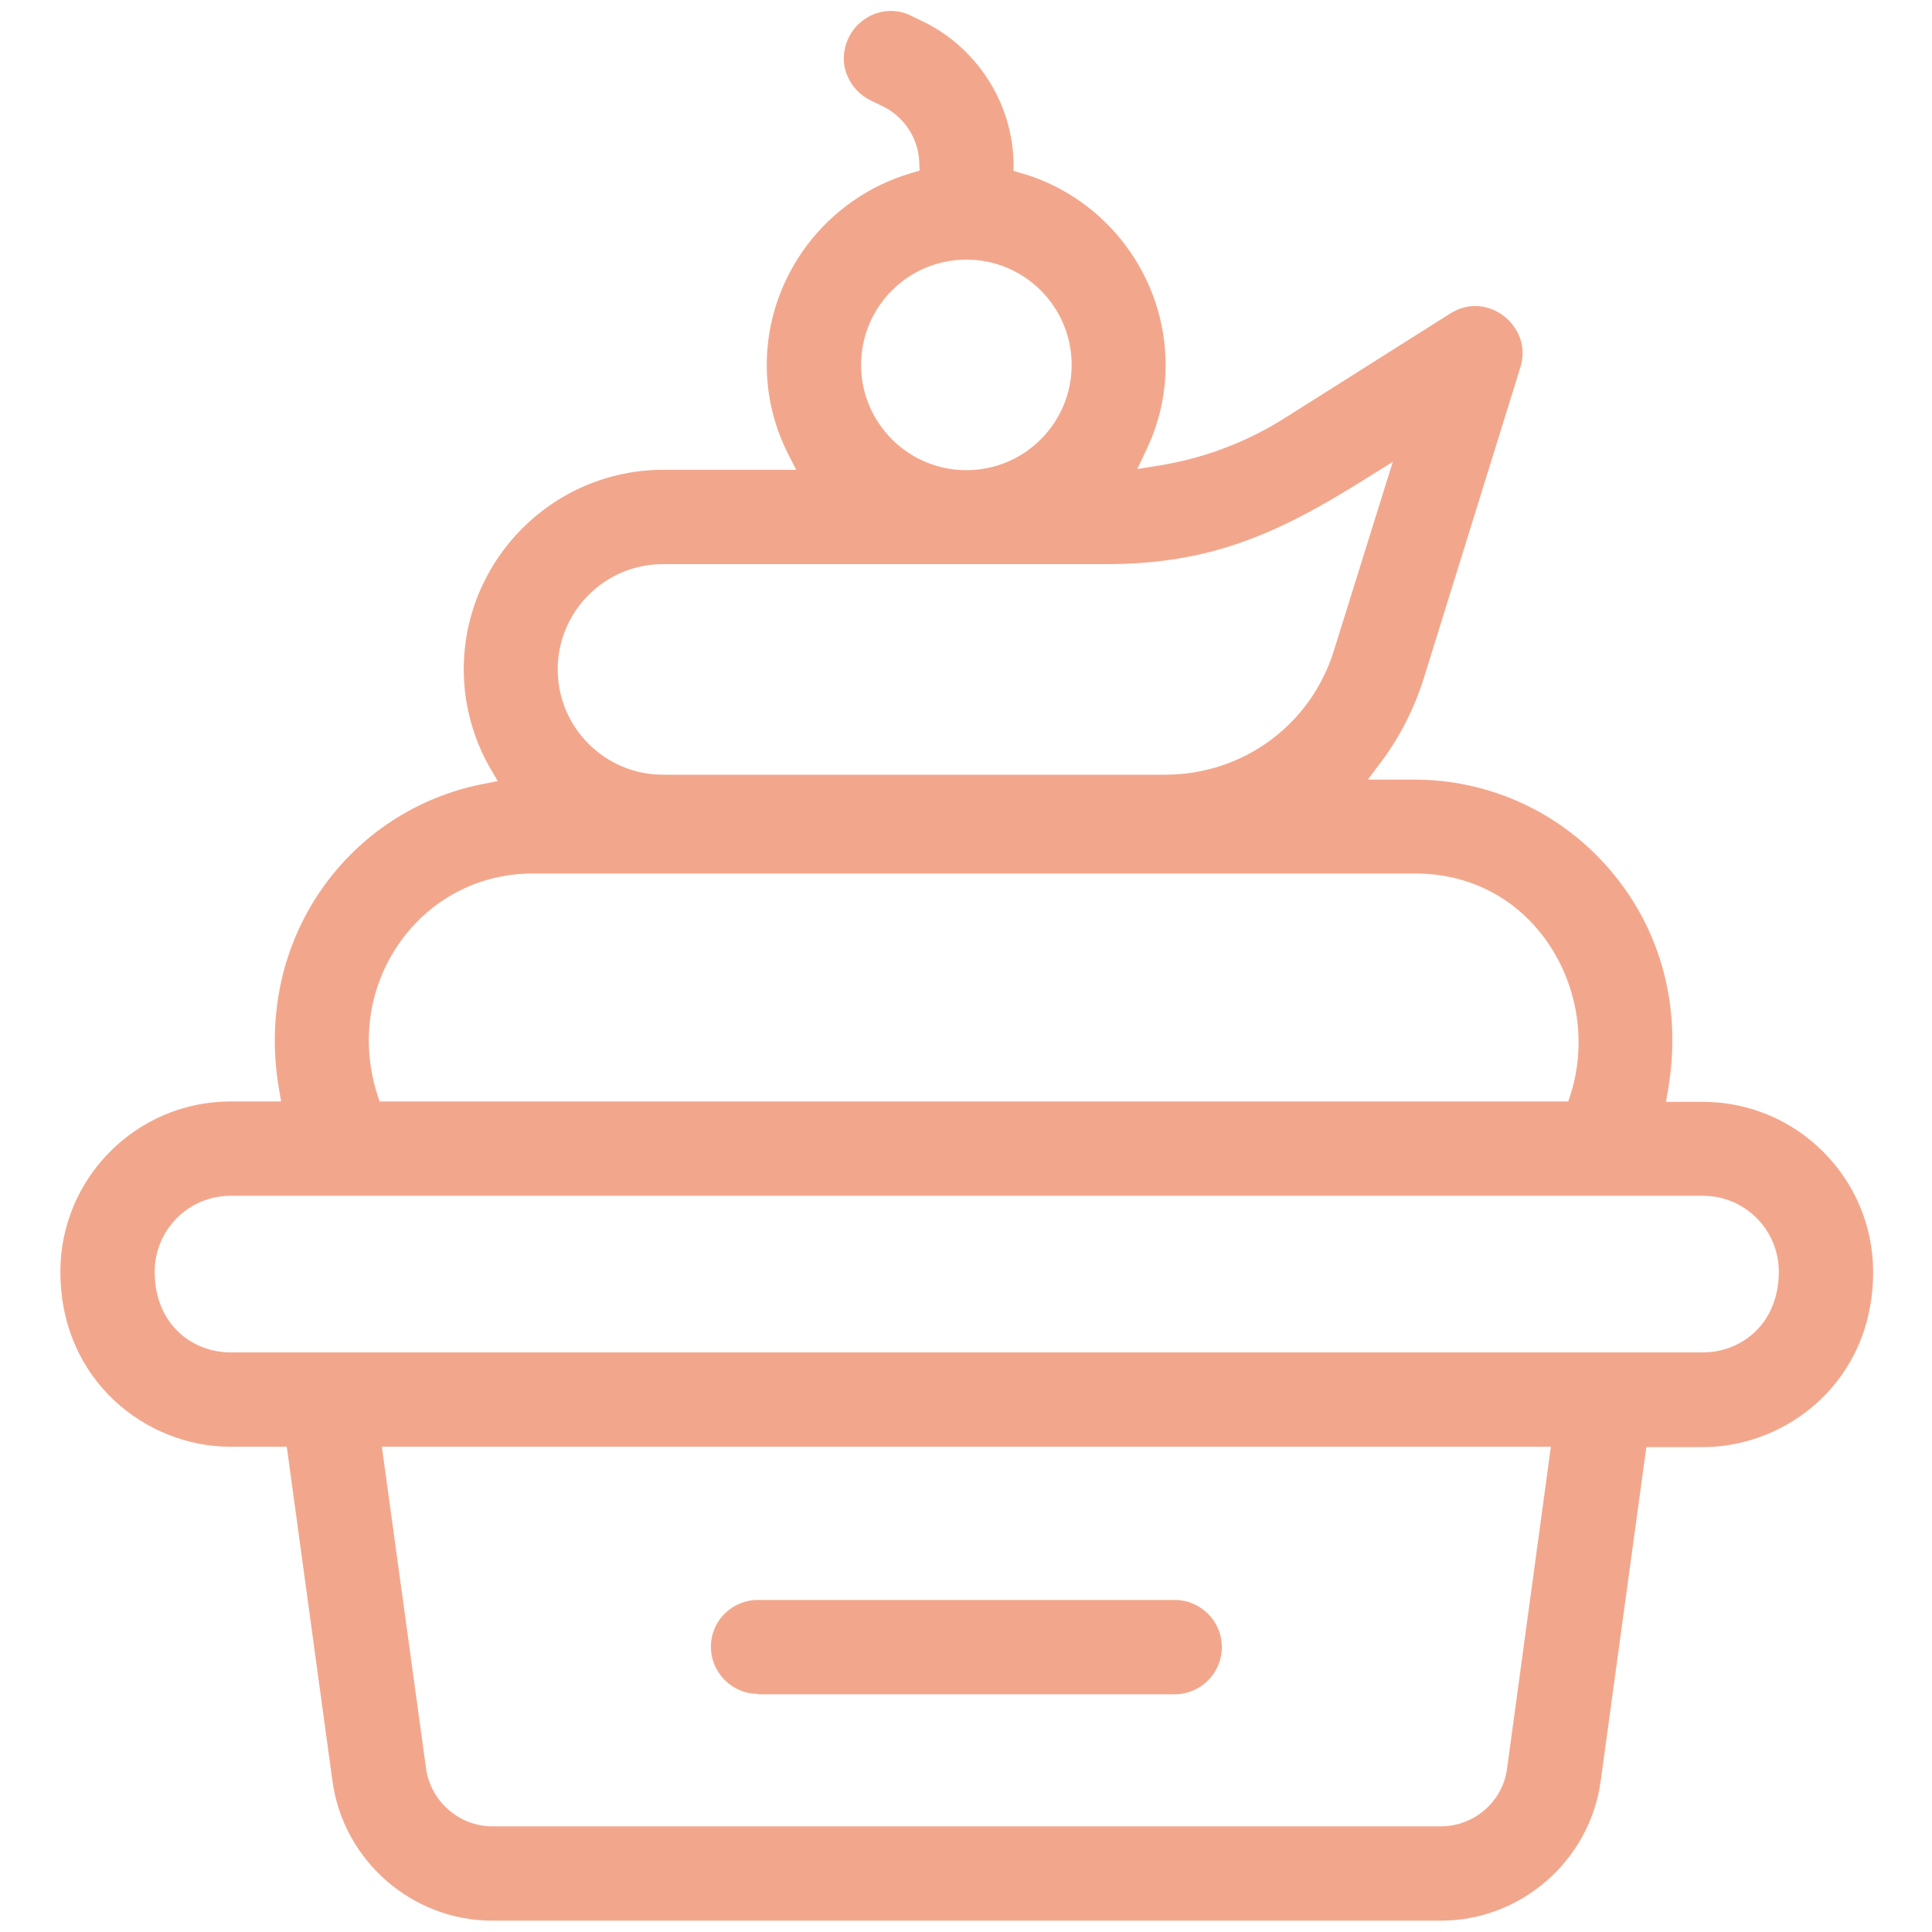 <?xml version="1.0" encoding="UTF-8"?> <!-- Generator: Adobe Illustrator 23.0.2, SVG Export Plug-In . SVG Version: 6.00 Build 0) --> <svg xmlns="http://www.w3.org/2000/svg" xmlns:xlink="http://www.w3.org/1999/xlink" id="Слой_1" x="0px" y="0px" viewBox="0 0 512 512" style="enable-background:new 0 0 512 512;" xml:space="preserve"> <style type="text/css"> .st0{fill:#F2A78C;} </style> <path class="st0" d="M130.5,509c-21.3,0-39.5-15.9-42.4-37L76,383.4H61c-22.1,0-45-17.4-45-46.4c0-24.8,20.2-45.1,45.1-45.1h13.4 l-0.6-3.5c-3.2-18.9,0.8-37.6,11.3-52.7c10.1-14.5,25.2-24.4,42.6-27.9l4.1-0.8l-2.1-3.6c-4.5-7.9-6.9-16.9-6.9-26 c0-29.1,23.7-52.9,52.9-52.9H211l-2.2-4.3c-3.7-7.4-5.6-15.3-5.6-23.5c0-23.4,15.7-44.2,38.2-50.8l2.3-0.7l-0.1-2.4 c-0.3-6.4-4.2-12.1-10-14.8l-2.7-1.3c-3-1.4-5.3-3.9-6.5-7s-1-6.5,0.4-9.5c2-4.4,6.5-7.3,11.3-7.3c1.8,0,3.6,0.4,5.2,1.2l2.7,1.3 c14.6,6.8,24.3,21.6,24.6,37.7v2.2l2.1,0.6c22.5,6.5,38.2,27.4,38.2,50.8c0,7.9-1.7,15.4-5.1,22.5l-2.4,5.1l5.6-0.9 c11.9-1.9,23.1-6.1,33.3-12.5l44-27.8c2.1-1.3,4.3-2,6.6-2c4,0,7.8,2,10.2,5.3c2.4,3.2,3,7.1,1.8,11l-25.6,82.4 c-2.5,7.9-6.2,15.3-11.2,22l-3.6,4.8h12.3c20.1,0,39.1,8.8,52.1,24.2c13.4,15.8,18.8,36.3,15.2,57.7l-0.6,3.5h9.8 c24.8,0,45.1,20.2,45.1,45.1c0,29-22.9,46.4-45.1,46.4h-15L424.2,472c-2.9,21.1-21.1,37-42.4,37H130.5z M112.9,468.6 c1.2,8.8,8.8,15.4,17.6,15.4h251.3c8.9,0,16.5-6.6,17.6-15.4l11.6-85.2H101.2L112.9,468.6z M61.1,316.9c-11.1,0-20.1,9-20.1,20.1 c0,14.1,10.1,21.4,20.1,21.4h390.2c10,0,20.1-7.4,20.1-21.4c0-11.1-9-20.1-20.1-20.1H61.1z M141.1,231.5c-13.8,0-26.4,6.4-34.6,17.5 c-8.6,11.7-11,26.5-6.6,40.8l0.7,2.1h315l0.7-2.1c4.3-14,1.7-29.3-6.9-41.1c-8.2-11.1-20.4-17.2-34.3-17.2L141.1,231.5L141.1,231.5z M175.7,149.5c-15.4,0-27.9,12.5-27.9,27.9s12.5,27.9,27.9,27.9h133.1c20.6,0,38.6-13.2,44.7-32.9l15.6-50l-6.9,4.3 c-23.5,14.8-41.4,22.8-69,22.8H175.7z M256.1,68.8c-15.4,0-27.9,12.5-27.9,27.9s12.5,27.9,27.9,27.9S284,112.1,284,96.7 S271.5,68.8,256.1,68.8z M200.9,448.9c-6.9,0-12.5-5.6-12.5-12.5S194,424,200.9,424h110.4c6.9,0,12.5,5.6,12.5,12.5 s-5.6,12.5-12.5,12.5H200.9V448.9z"></path> </svg> 